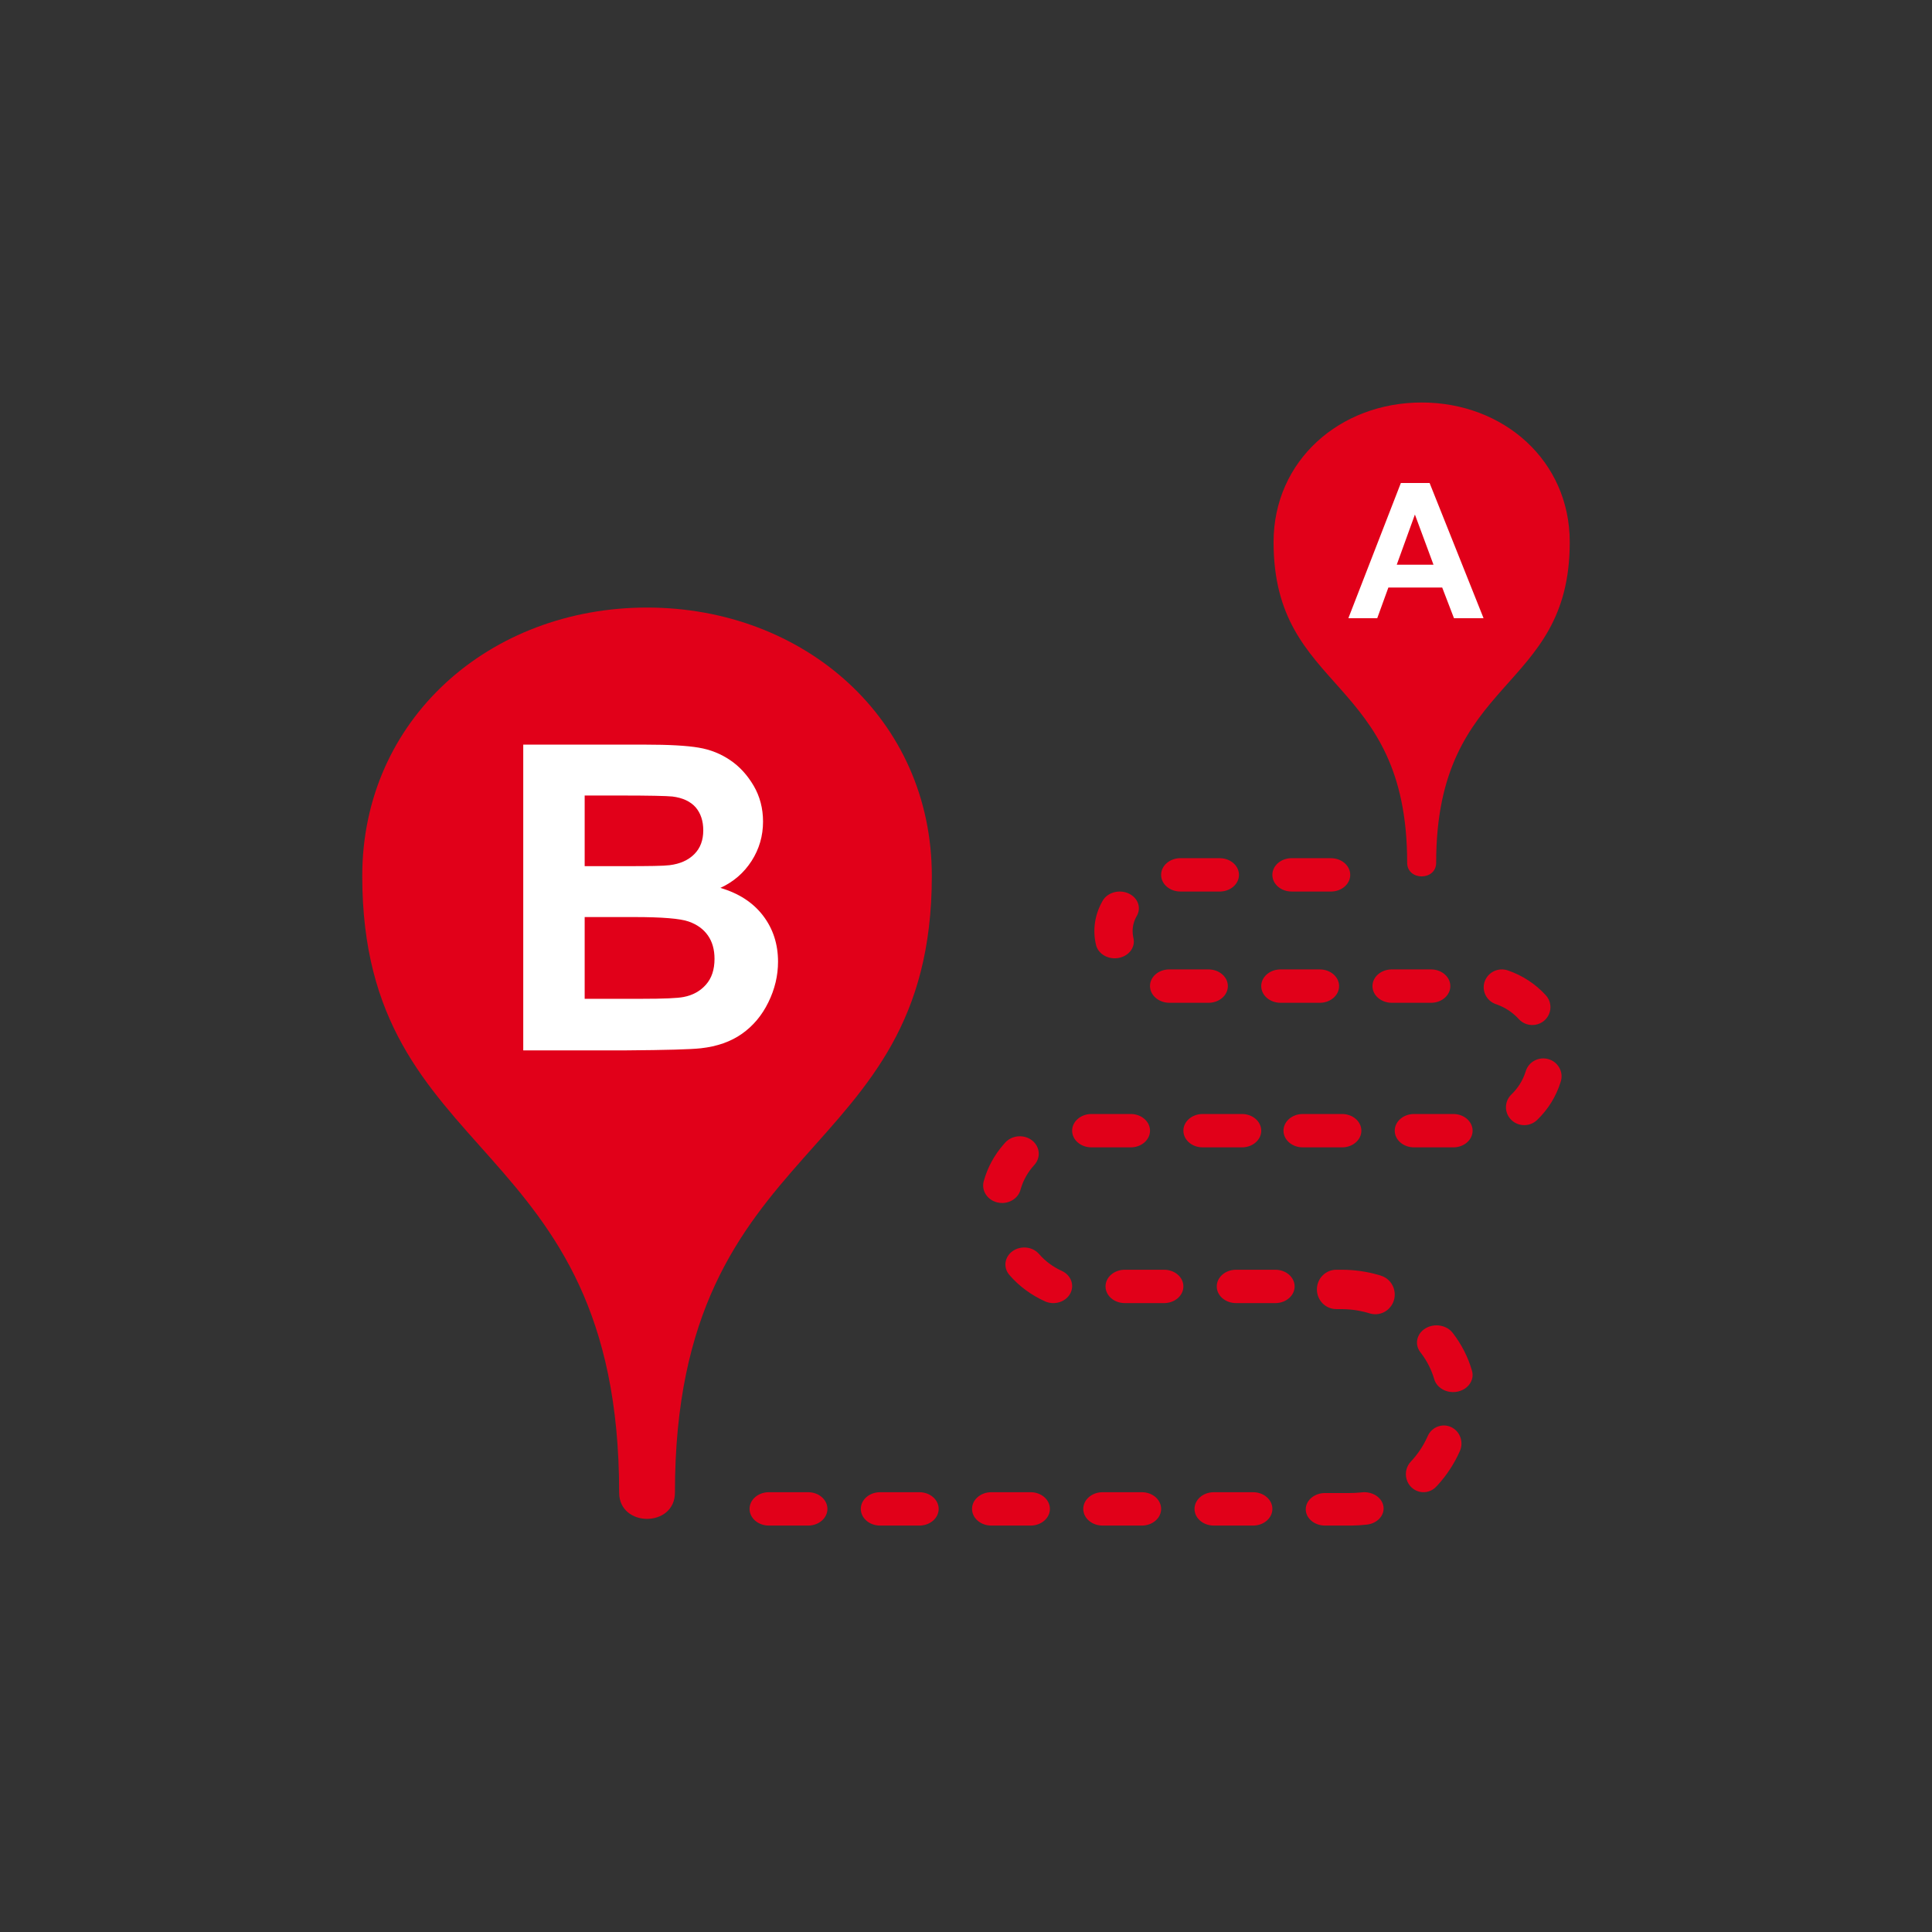 <svg xmlns="http://www.w3.org/2000/svg" xmlns:xlink="http://www.w3.org/1999/xlink" width="96" height="96" viewBox="0 0 96 96">
    <rect x="0" y="0" width="96" height="96" fill="#333333" stroke="none"/>
    <defs>
        <path id="i6h74y01ca" d="M26 37h6.041c1.197 0 2.087.049 2.676.15.585.097 1.11.31 1.577.63.462.314.846.737 1.159 1.27.305.524.462 1.12.462 1.775 0 .712-.19 1.364-.57 1.956-.384.596-.898 1.038-1.55 1.338.92.27 1.624.73 2.12 1.378.496.648.745 1.413.745 2.29 0 .693-.16 1.363-.48 2.015-.32.656-.76 1.177-1.312 1.566-.552.39-1.234.63-2.043.72-.51.056-1.736.09-3.678.104H26V37zm3.052 8.568v4.062h2.822c1.1 0 1.796-.03 2.094-.09.451-.086.824-.289 1.107-.61.287-.32.429-.75.429-1.286 0-.457-.108-.847-.328-1.161-.224-.319-.54-.547-.958-.693-.414-.147-1.316-.222-2.702-.222h-2.464zm0-6.039v3.51h1.998c1.189 0 1.93-.01 2.218-.048.521-.064.931-.247 1.23-.547.301-.3.447-.697.447-1.184 0-.468-.127-.85-.38-1.147-.261-.292-.645-.472-1.156-.535-.298-.03-1.17-.049-2.605-.049h-1.752z"/>
    </defs>
    <g fill="none" fill-rule="evenodd">
        <g>
            <g>
                <g>
                    <g transform="translate(-454, -3922) translate(0, 3766) translate(354, 132) translate(100, 24)">
                        <path d="M0 0H96V96H0z"/>
                        <g fill="#E10019">
                            <path d="M14.15 11c7.816 0 14.152 5.549 14.152 13.338 0 14.502-12.765 12.685-12.765 30.638 0 1.743-2.772 1.743-2.772 0C12.765 37.023 0 38.84 0 24.338 0 16.548 6.336 11 14.15 11L6.793.811" transform="translate(18, 19.189)"/>
                        </g>
                        <path fill="#E10019" fill-rule="nonzero" d="M40.156 74.147c.53 0 .958.371.958.83 0 .449-.413.814-.928.828h-1.983c-.529 0-.958-.37-.958-.829 0-.449.413-.815.929-.828h1.982zm5.527 0c.53 0 .959.371.959.83 0 .449-.413.814-.929.828h-1.982c-.53 0-.958-.37-.958-.829 0-.449.413-.815.928-.828h1.982zm5.528 0c.53 0 .958.371.958.83 0 .449-.413.814-.928.828h-1.983c-.53 0-.958-.37-.958-.829 0-.449.413-.815.928-.828h1.983zm11.054 0c.53 0 .959.371.959.83 0 .449-.413.814-.929.828h-1.982c-.53 0-.958-.37-.958-.829 0-.449.413-.815.928-.828h1.982zm-5.527 0c.53 0 .958.371.958.83 0 .449-.413.814-.928.828h-1.983c-.529 0-.958-.37-.958-.829 0-.449.413-.815.929-.828h1.982zm10.93.007c.526-.057 1.007.255 1.075.699.068.443-.304.848-.83.905-.25.028-.502.043-.755.047h-1.316c-.53 0-.96-.362-.96-.808 0-.439.413-.795.93-.809h1.238c.178 0 .356-.008.533-.025l.089-.009h-.004zm3.242-2.722l.033-.073c.199-.451.718-.652 1.16-.449.441.203.638.734.44 1.186-.274.622-.647 1.195-1.102 1.695l-.06.064c-.214.24-.54.343-.849.268-.31-.074-.555-.315-.642-.628-.087-.313-.001-.65.224-.88.326-.348.595-.748.796-1.183zm-.078-5.427c.443-.266 1.047-.166 1.35.223.435.563.756 1.188.95 1.847.102.3.01.624-.24.845-.25.222-.618.306-.96.219-.34-.088-.6-.332-.675-.638-.132-.442-.345-.863-.63-1.245l-.049-.063c-.302-.39-.188-.922.254-1.188zm-4.18-2.912c.633-.002 1.263.087 1.871.264l.096.029v.003c.458.14.744.6.674 1.08-.07.48-.477.835-.954.835-.082 0-.163-.011-.242-.032l-.039-.011c-.428-.132-.871-.202-1.317-.21l-.09-.002H66.4c-.533 0-.964-.438-.964-.978 0-.53.415-.962.934-.978H66.65zm-3.281 0c.529 0 .958.37.958.829 0 .449-.413.815-.928.828h-1.983c-.529 0-.958-.37-.958-.828 0-.45.413-.815.929-.829h1.982zm-5.527 0c.53 0 .958.37.958.829 0 .449-.413.815-.929.828h-1.982c-.53 0-.958-.37-.958-.828 0-.45.413-.815.928-.829h1.983zm-7.524-.928c.4-.28.972-.223 1.293.127l.02.022c.305.354.694.641 1.138.841.451.213.632.712.407 1.124-.225.413-.774.587-1.235.392-.698-.313-1.31-.764-1.788-1.32-.317-.369-.243-.9.165-1.186zm-.433-5.322l.051-.057c.214-.246.556-.366.893-.314.337.052.617.269.731.566.114.297.045.628-.181.864-.306.338-.53.733-.655 1.158l-.017.058c-.104.386-.48.657-.913.658-.077 0-.154-.008-.229-.026-.243-.056-.452-.198-.58-.396-.129-.198-.167-.435-.106-.658.185-.678.528-1.31 1.006-1.853zm16.8-1.489c.53 0 .959.372.959.83 0 .449-.414.814-.929.828h-1.982c-.53 0-.959-.37-.959-.829 0-.449.413-.815.929-.828h1.982zm5.528 0c.529 0 .958.372.958.83 0 .449-.413.814-.928.828h-1.983c-.53 0-.958-.37-.958-.829 0-.449.413-.815.928-.828h1.983zm-16.03 0c.53 0 .959.372.959.83 0 .449-.413.814-.929.828h-1.982c-.53 0-.959-.37-.959-.829 0-.449.414-.815.929-.828h1.982zm5.529 0c.528 0 .957.372.957.83 0 .449-.413.814-.927.828h-1.985c-.529 0-.957-.37-.957-.829 0-.449.412-.815.927-.828h1.985zM76.25 52.7c.212-.113.461-.139.692-.072.231.067.426.221.541.429.115.207.142.451.073.677-.22.728-.627 1.389-1.18 1.92-.36.344-.935.338-1.286-.013-.344-.344-.346-.892-.01-1.237l.023-.023c.318-.305.556-.682.692-1.097l.018-.054c.068-.226.225-.417.437-.53zm-2.476-3.93c.162-.464.674-.711 1.145-.552.726.247 1.377.672 1.892 1.235.237.261.297.635.152.955-.145.32-.468.526-.824.525-.256 0-.5-.107-.67-.294-.296-.325-.667-.573-1.081-.723l-.055-.019c-.47-.16-.721-.664-.56-1.128zm-13.722-.6c.53 0 .96.371.96.829 0 .45-.414.815-.93.829H58.11c-.531 0-.964-.37-.967-.83-.002-.218.098-.429.276-.584.17-.149.4-.235.64-.244h1.993zm11.056 0c.53 0 .958.371.958.829 0 .45-.413.815-.928.829h-1.982c-.53 0-.959-.371-.959-.83 0-.448.413-.814.929-.828h1.982zm-5.527 0c.529 0 .958.371.958.829 0 .45-.413.815-.928.829h-1.983c-.529 0-.958-.371-.958-.83 0-.448.413-.814.928-.828h1.983zm-10.789-3.414c.238-.41.81-.573 1.278-.365.46.205.647.69.43 1.096l-.014.024c-.136.235-.207.494-.207.757 0 .097.01.194.029.289l.012.057c.107.45-.221.89-.734.985-.065.012-.13.018-.197.018-.45 0-.837-.278-.928-.663-.18-.744-.062-1.52.331-2.198zm11.342-2.113c.529 0 .958.37.958.829 0 .449-.413.815-.929.828h-1.982c-.53 0-.958-.37-.958-.828 0-.45.412-.815.928-.83h1.983zm-5.528 0c.53 0 .958.37.958.829 0 .449-.413.815-.928.828h-1.982c-.53 0-.959-.37-.959-.828 0-.45.413-.815.929-.83h1.982z"/>
                        <path fill="#E10019" d="M70.642 20C74.705 20 78 22.885 78 26.936c0 7.541-6.638 6.596-6.638 15.932 0 .906-1.441.906-1.441 0 0-9.336-6.638-8.391-6.638-15.932 0-4.05 3.295-6.936 7.359-6.936"/>
                        <use fill="#FFF" xlink:href="#i6h74y01ca"/>
                        <path fill="#FFF" d="M71.036 24l2.681 6.717h-1.47l-.585-1.524h-2.674l-.553 1.524H67L69.608 24h1.428zm-.73 1.567l-.902 2.492h1.825l-.923-2.492z"/>
                    </g>
                </g>
            </g>
        </g>
    </g>
</svg>
